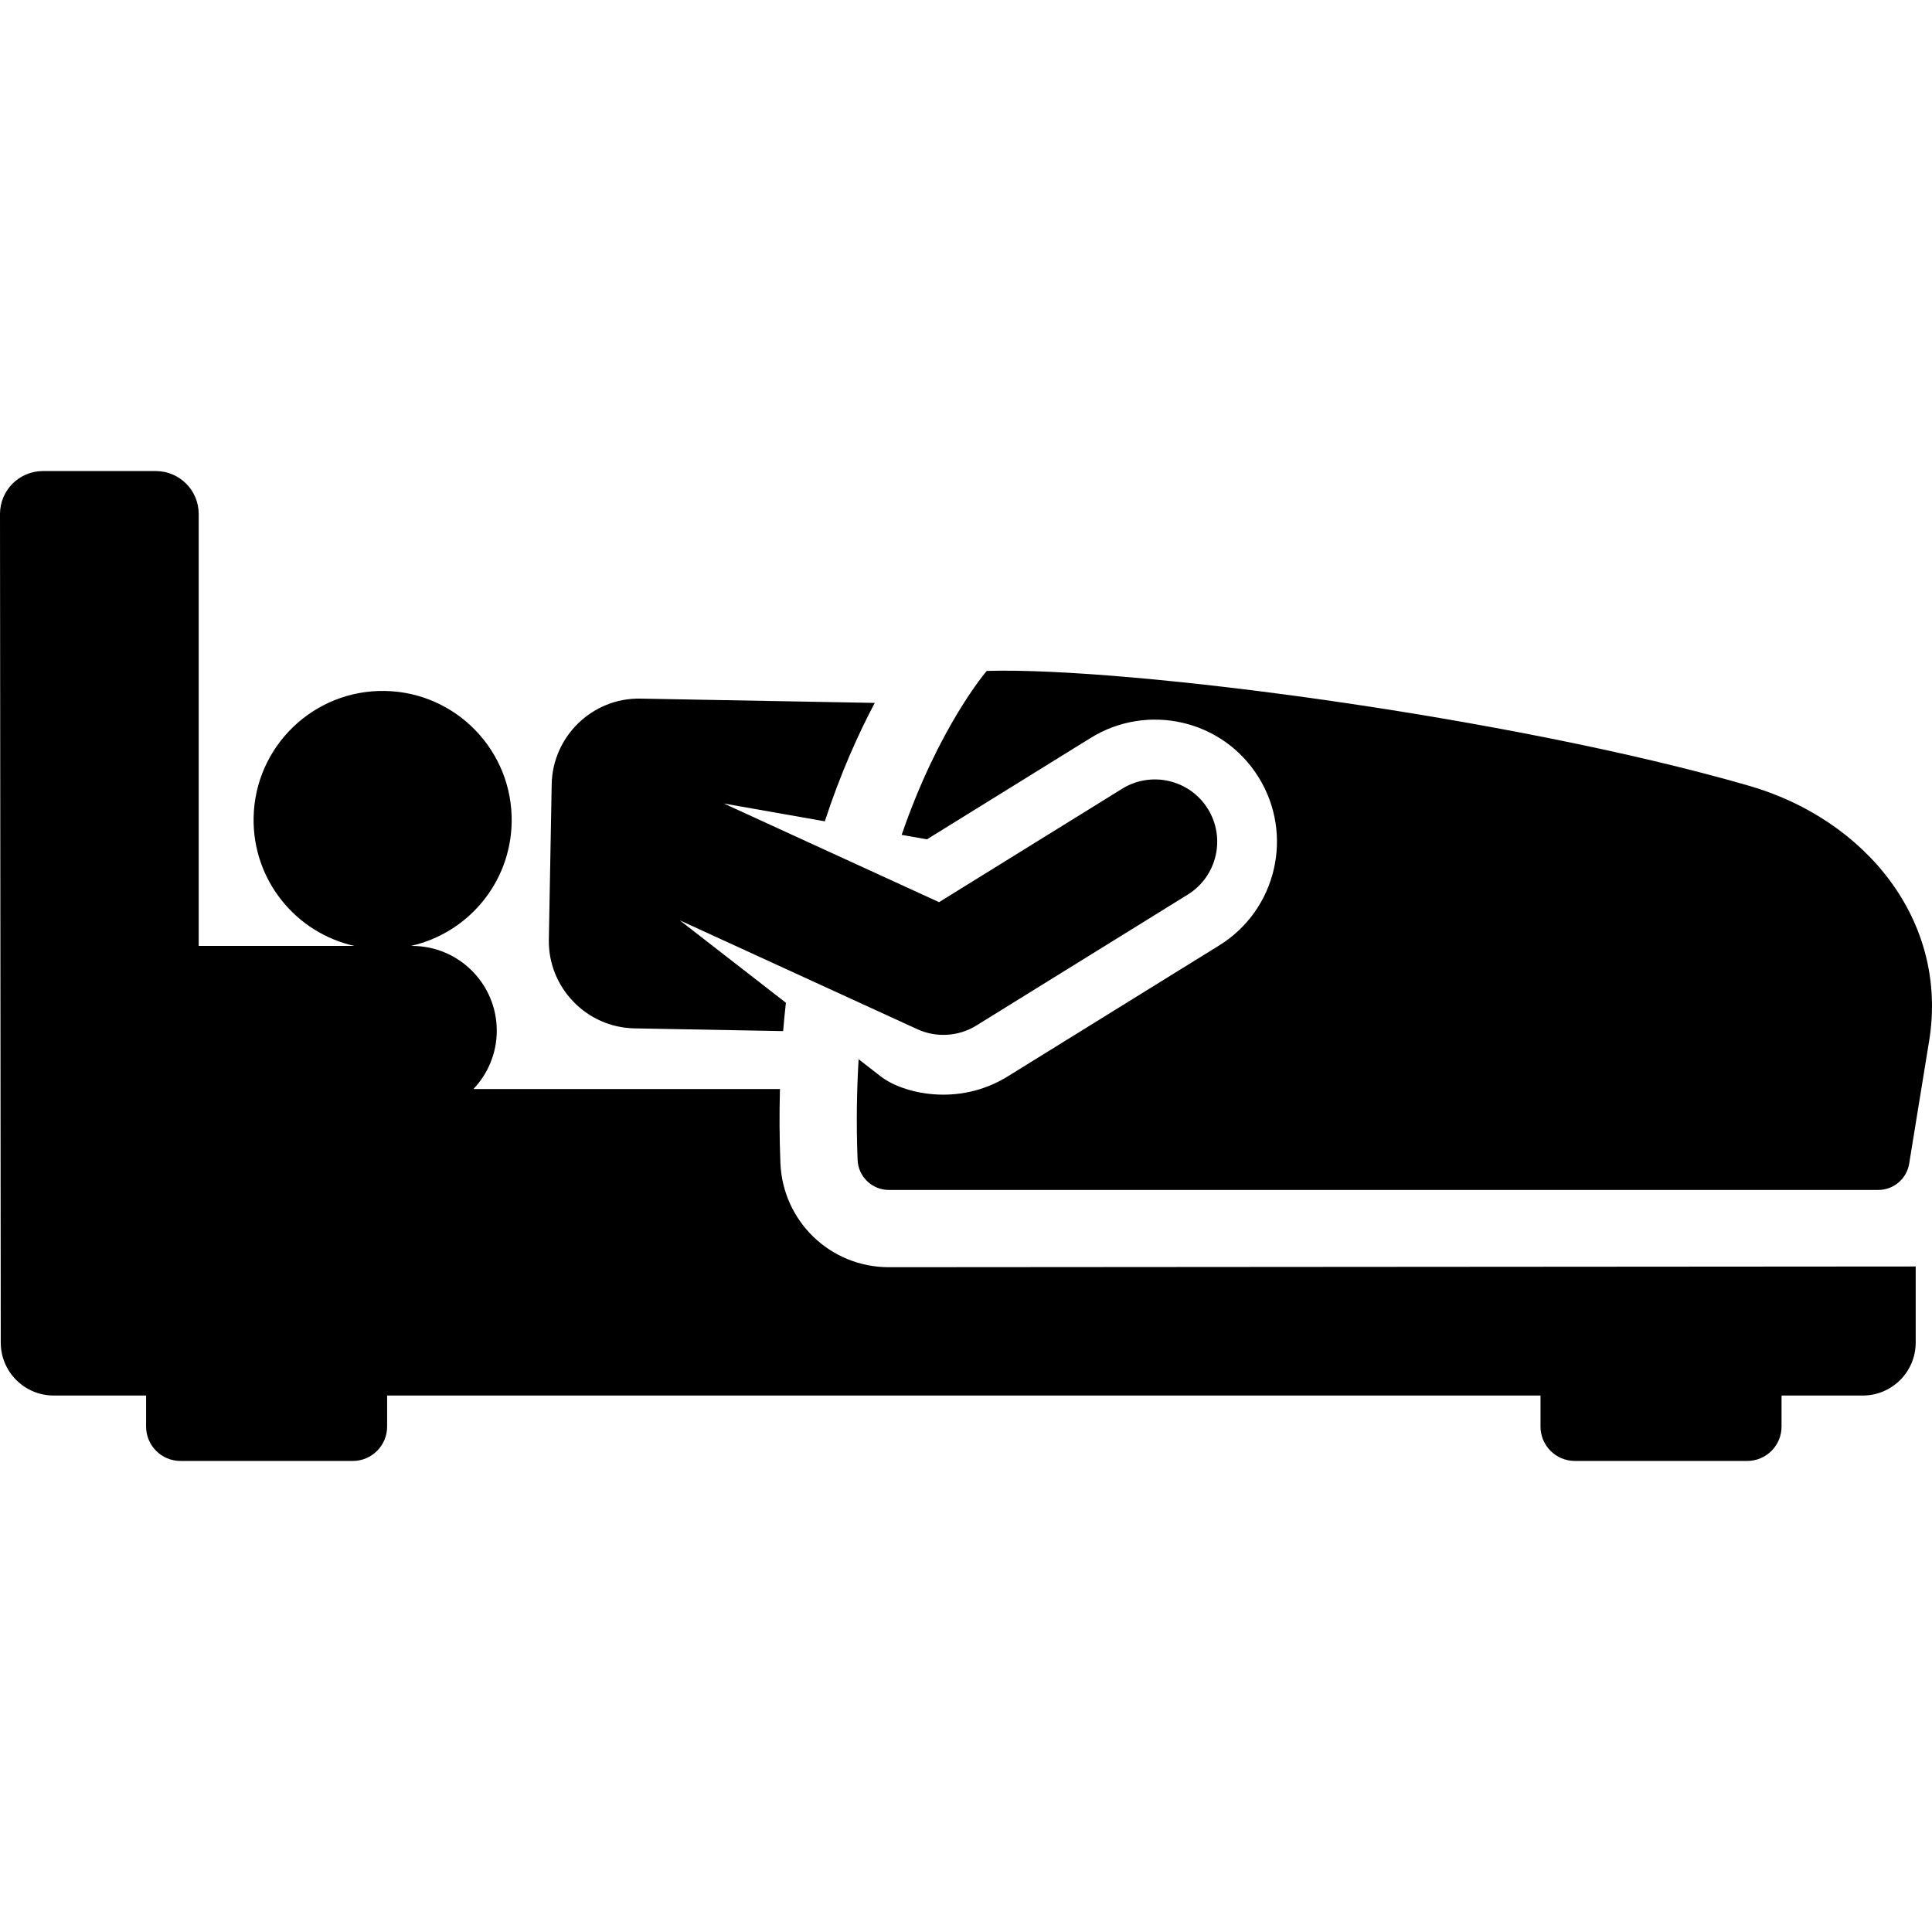 <?xml version="1.0" encoding="UTF-8"?> <svg xmlns="http://www.w3.org/2000/svg" xmlns:xlink="http://www.w3.org/1999/xlink" version="1.1" id="Layer_1" x="0px" y="0px" height="24px" width="24px" viewBox="0 0 511.998 511.998" style="enable-background:new 0 0 511.998 511.998;" xml:space="preserve"> <g> <g> <path d="M235.561,335.822c-15.536,0-28.138-12.183-28.746-27.641c-0.253-6.419-0.302-12.887-0.119-19.576h-81.239 c3.829-4.03,6.193-9.464,6.193-15.461c0-12.409-10.059-22.468-22.468-22.468h-0.313c15.053-3.356,26.432-16.645,26.728-32.747 c0.347-18.884-14.682-34.475-33.567-34.821c-18.884-0.347-34.475,14.682-34.821,33.566c-0.303,16.526,11.168,30.529,26.694,34.002 H52.657V136.21c0-6.283-5.093-11.376-11.376-11.376H11.376C5.093,124.834,0,129.927,0,136.21l0.199,219.577 c0,7.755,6.288,14.043,14.043,14.043h24.474v8.229c0,5.028,4.076,9.104,9.104,9.104h45.669c5.028,0,9.104-4.076,9.104-9.104 v-8.229H408.25v8.229c0,5.028,4.076,9.104,9.104,9.104h45.669c5.028,0,9.104-4.076,9.104-9.104v-8.229h21.509 c7.755,0,14.043-6.288,14.043-14.043v-20.156C458.447,335.663,252.037,335.822,235.561,335.822z"></path> </g> </g> <g> <g> <path d="M320.098,214.364c-0.001-0.001-0.002-0.003-0.003-0.004c-4.804-7.754-15.006-10.108-22.711-5.337 c-0.001,0-0.002,0.001-0.003,0.002l-48.526,30.055l-57.053-26.148l26.78,4.723c4.175-12.724,8.895-23.192,13.237-31.378 l-62.089-1.14c-12.892-0.236-23.294,10.163-23.523,22.674l-0.756,41.192c-0.231,12.712,10.003,23.292,22.677,23.524l39.412,0.723 c0.212-2.548,0.457-5.052,0.732-7.511l-28.126-21.845c0.247,0.114,63.004,28.875,63.004,28.875 c4.798,2.198,10.74,2.012,15.561-0.974l56.047-34.714C322.536,232.265,324.881,222.086,320.098,214.364z"></path> </g> </g> <g> <g> <path d="M463.476,208.226c-62.726-18.113-164.001-31.505-201.971-30.431c0,0-12.598,14.513-22.559,43.451l6.706,1.182 l43.387-26.873c14.998-9.289,34.99-4.931,44.525,10.466c9.365,15.118,4.772,35.091-10.466,44.526l-56.047,34.714 c-13.218,8.188-27.946,4.425-33.623,0.017l-5.883-4.569c-0.503,8.387-0.643,17.255-0.272,26.666 c0.175,4.45,3.831,7.971,8.285,7.971H497.76c4.068,0,7.537-2.95,8.189-6.965l5.294-32.56 C516.415,244.021,494.427,217.163,463.476,208.226z"></path> </g> </g> </svg> 